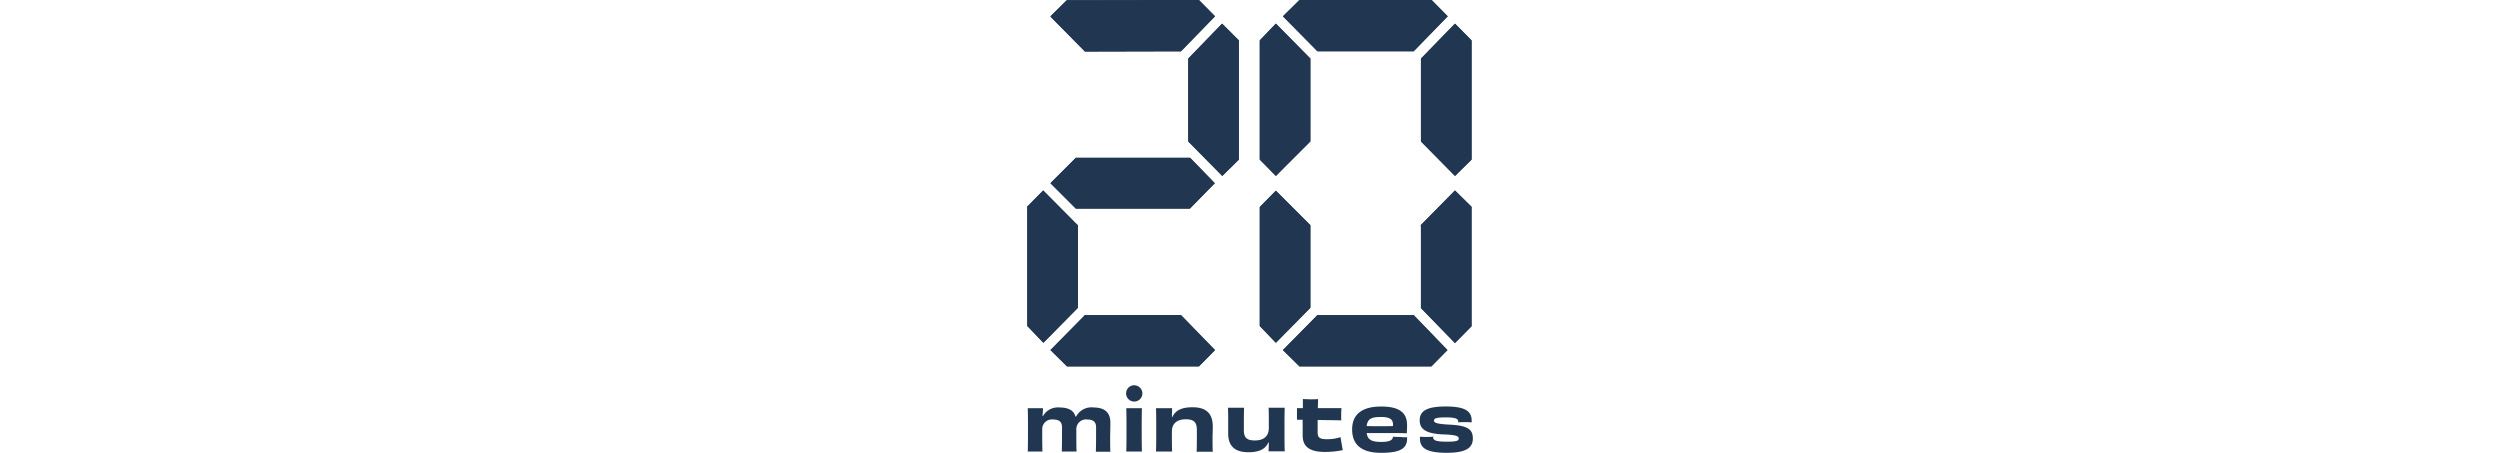 <svg xmlns="http://www.w3.org/2000/svg" xmlns:xlink="http://www.w3.org/1999/xlink" width="276" height="50" viewBox="0 0 276 50">
  <defs>
    <clipPath id="clip-LOGO_1">
      <rect width="276" height="50"/>
    </clipPath>
  </defs>
  <g id="LOGO_1" data-name="LOGO – 1" clip-path="url(#clip-LOGO_1)">
    <g id="_20_Minutes_logo" data-name="20_Minutes_logo" transform="translate(111.688)">
      <path id="Tracé_21000" data-name="Tracé 21000" d="M20.622,0,6.136.025h-.05l-.05.05L4.357,1.729l-.075.1.1.1L8.041,5.639l.05.05h.05l10.5-.025h.05l.05-.05L22.352,1.9l.1-.1-.1-.1L20.723.05,20.672,0h-.05ZM19.494,6.516v9.1l.05.05,3.609,3.659.1.1.1-.1,1.679-1.654.05-.05V4.461l-.05-.05-1.7-1.7-.1-.1-.1.1L19.545,6.416l-.05.05v.05ZM7.038,17.469,4.382,20.125l-.1.1.1.1,2.657,2.657.05.05H19.67l.05-.05,2.607-2.657.1-.1-.1-.1-2.581-2.657-.05-.05H7.088ZM1.725,22.882V35.99l.05.05,1.629,1.7.1.1.1-.1,3.659-3.709.05-.05V24.862l-.075-.05L3.58,21.128l-.1-.1-.1.1L1.75,22.782l-.05.05v.05ZM8.041,34.837,4.382,38.546l-.1.1.1.1L6.061,40.4l.05.05H20.672l.05-.05,1.629-1.654.1-.1-.1-.1-3.609-3.709-.05-.05H8.066Z" transform="translate(0 0)" fill="#213650"/>
      <path id="Tracé_21001" data-name="Tracé 21001" d="M20.622,0,6.136.025h-.05l-.05.05L4.357,1.729l-.075.1.1.1L8.041,5.639l.05.05h.05l10.5-.025h.05l.05-.05L22.352,1.9l.1-.1-.1-.1L20.723.05,20.672,0h-.05ZM19.494,6.516v9.1l.05.05,3.609,3.659.1.1.1-.1,1.679-1.654.05-.05V4.461l-.05-.05-1.7-1.7-.1-.1-.1.1L19.545,6.416l-.05.05v.05ZM7.038,17.469,4.382,20.125l-.1.1.1.1,2.657,2.657.05.05H19.67l.05-.05,2.607-2.657.1-.1-.1-.1-2.581-2.657-.05-.05H7.088ZM1.725,22.882V35.99l.05.05,1.629,1.7.1.1.1-.1,3.659-3.709.05-.05V24.862l-.075-.05L3.58,21.128l-.1-.1-.1.1L1.75,22.782l-.05.05v.05ZM8.041,34.837,4.382,38.546l-.1.1.1.1L6.061,40.4l.05.05H20.672l.05-.05,1.629-1.654.1-.1-.1-.1-3.609-3.709-.05-.05H8.066Z" transform="translate(0 0)" fill="#213650"/>
      <path id="Tracé_21002" data-name="Tracé 21002" d="M108.536.05,106.857,1.7l-.1.1.1.1,3.659,3.709.05.05h10.627l.05-.05L124.852,1.9l.1-.1-.1-.1L123.223.05l-.05-.05H108.611l-.075.05Zm13.459,6.466v9.1l.05.05,3.609,3.659.1.1.1-.1,1.679-1.654.05-.05V4.461l-.05-.05-1.679-1.7-.1-.1-.1.1-3.609,3.709-.05.05ZM104.2,4.511V17.619l.05.05,1.629,1.654.1.1.1-.1,3.659-3.659.05-.05V6.466l-.05-.05L106.08,2.707l-.1-.1-.1.1-1.629,1.7-.05.05Zm17.794,20.4v9.1l.05.05,3.609,3.709.1.1.1-.1,1.679-1.7.05-.05V22.832l-.05-.05-1.679-1.654-.1-.1-.1.1-3.634,3.684-.05.05v.05ZM104.2,22.882V35.99l.05.05,1.629,1.7.1.1.1-.1,3.659-3.709.05-.05V24.862l-.05-.05-3.659-3.659-.1-.1-.1.1-1.629,1.654-.05.05v.025Zm6.316,11.955-3.659,3.709-.1.1.1.1,1.679,1.654.05.05h14.561l.05-.05,1.629-1.654.1-.1-.1-.1-3.584-3.709-.05-.05H110.566Z" transform="translate(-76.811)" fill="#213650"/>
      <path id="Tracé_21003" data-name="Tracé 21003" d="M108.536.05,106.857,1.7l-.1.1.1.1,3.659,3.709.05.05h10.627l.05-.05L124.852,1.9l.1-.1-.1-.1L123.223.05l-.05-.05H108.611l-.075.05Zm13.459,6.466v9.1l.05.05,3.609,3.659.1.1.1-.1,1.679-1.654.05-.05V4.461l-.05-.05-1.679-1.7-.1-.1-.1.1-3.609,3.709-.05.05ZM104.2,4.511V17.619l.05.05,1.629,1.654.1.1.1-.1,3.659-3.659.05-.05V6.466l-.05-.05L106.08,2.707l-.1-.1-.1.1-1.629,1.7-.05.05Zm17.794,20.4v9.1l.05.05,3.609,3.709.1.1.1-.1,1.679-1.7.05-.05V22.832l-.05-.05-1.679-1.654-.1-.1-.1.1-3.634,3.684-.05.05v.05ZM104.2,22.882V35.99l.05.05,1.629,1.7.1.1.1-.1,3.659-3.709.05-.05V24.862l-.05-.05-3.659-3.659-.1-.1-.1.1-1.629,1.654-.05.05v.025Zm6.316,11.955-3.659,3.709-.1.1.1.1,1.679,1.654.05.05h14.561l.05-.05,1.629-1.654.1-.1-.1-.1-3.584-3.709-.05-.05H110.566Z" transform="translate(-76.811)" fill="#213650"/>
      <path id="Tracé_21004" data-name="Tracé 21004" d="M9.519,177.018c.025-.677.025-1.6.025-2.682,0-.576-.3-.852-.952-.852a1.075,1.075,0,0,0-1.228,1.153c0,1.178,0,1.83.025,2.381H5.759c.025-.677.025-1.454.025-2.682,0-.551-.276-.852-.952-.852A1.075,1.075,0,0,0,3.6,174.637c0,1.153,0,1.93.025,2.381H2c.025-.677.025-1.353.025-2.356,0-1.053,0-1.729-.025-2.431H3.679c0,.3-.025.551-.05.852l.05.025a1.891,1.891,0,0,1,1.855-.952c.977,0,1.579.351,1.729,1h.075a1.917,1.917,0,0,1,1.955-1c1.228,0,1.83.6,1.83,1.654,0,.7-.025,1.153-.025,1.729,0,.526,0,1.053.025,1.5h-1.6Zm3.358,0c.025-.777.025-1.529.025-2.481,0-.9,0-1.554-.025-2.306h1.729c-.025.777-.025,1.4-.025,2.356,0,1.053,0,1.654.025,2.431Zm7.769,0c.025-.576.025-1.429.025-2.381,0-.852-.326-1.178-1.228-1.178-.852,0-1.529.376-1.529,1.353,0,1.278,0,1.779.025,2.206H16.16c.025-.677.025-1.228.025-2.331,0-1.053,0-1.779-.025-2.456H17.94c0,.376-.025.627-.025.977h.05c.351-.777,1.1-1.078,2.231-1.078,1.4,0,2.231.6,2.231,2.105,0,.551-.025.877-.025,1.253,0,.551,0,1.053.025,1.554H20.647Zm9.724-4.812c-.025.677-.025,1.2-.025,2.331,0,1.053,0,1.779.025,2.456H28.591c0-.376.025-.627.025-.977h-.05c-.351.777-1.078,1.078-2.206,1.078-1.4,0-2.231-.6-2.231-2.055v-1.3c0-.551,0-1.053-.025-1.554h1.779c-.025.576-.025,1.479-.025,2.456,0,.852.326,1.153,1.228,1.153.852,0,1.529-.376,1.529-1.378,0-1.3,0-1.8-.025-2.231h1.779Zm1.353,1.3v-1.278h.652v-1c.276,0,.576.025.852.025s.551,0,.827-.025c0,.326-.025.652-.025,1h2.607a12.083,12.083,0,0,0-.025,1.353c-.576-.025-1.6-.025-2.607-.05v1.4c0,.5.2.727.977.727a4.859,4.859,0,0,0,1.554-.226c.075.476.15,1,.251,1.429a9.513,9.513,0,0,1-2.005.2c-1.955,0-2.431-.827-2.431-1.83V173.51h-.627Zm7.694.7c.977.025,2.055.025,2.907,0v-.175c0-.576-.376-.827-1.328-.827-1.053,0-1.479.2-1.579,1m4.461,1.228c.05,1.128-.526,1.729-2.857,1.729-2.055,0-3.208-.8-3.208-2.581,0-1.754,1.2-2.531,3.208-2.531,2.105,0,2.857.752,2.857,2.055,0,.4-.025.652-.025.9-.551-.025-1.554-.025-2.481-.025H39.419c.1.752.576.977,1.6.977.952,0,1.278-.2,1.3-.576a7.557,7.557,0,0,0,.8.025,2.629,2.629,0,0,0,.752.025m2.882,0c0,.351.3.5,1.529.5,1.053,0,1.3-.1,1.3-.351,0-.226-.175-.4-1.679-.451-2.055-.075-2.632-.652-2.632-1.554,0-1,.727-1.529,2.857-1.529,1.9,0,2.882.376,2.882,1.554v.2a6.587,6.587,0,0,0-.752-.025,5.7,5.7,0,0,0-.727.025v-.075c0-.326-.3-.476-1.4-.476-1.078,0-1.278.125-1.278.351,0,.2.15.376,1.754.451,2.055.1,2.531.576,2.531,1.529,0,1-.7,1.579-2.882,1.579-2.306,0-2.957-.576-2.957-1.579v-.2a6.36,6.36,0,0,0,.752.025,6.812,6.812,0,0,0,.752-.025v.05ZM14.657,170.6a.9.9,0,1,1-.9-.9.915.915,0,0,1,.9.9" transform="translate(-0.225 -127.169)" fill="#213650"/>
    </g>
  </g>
</svg>

